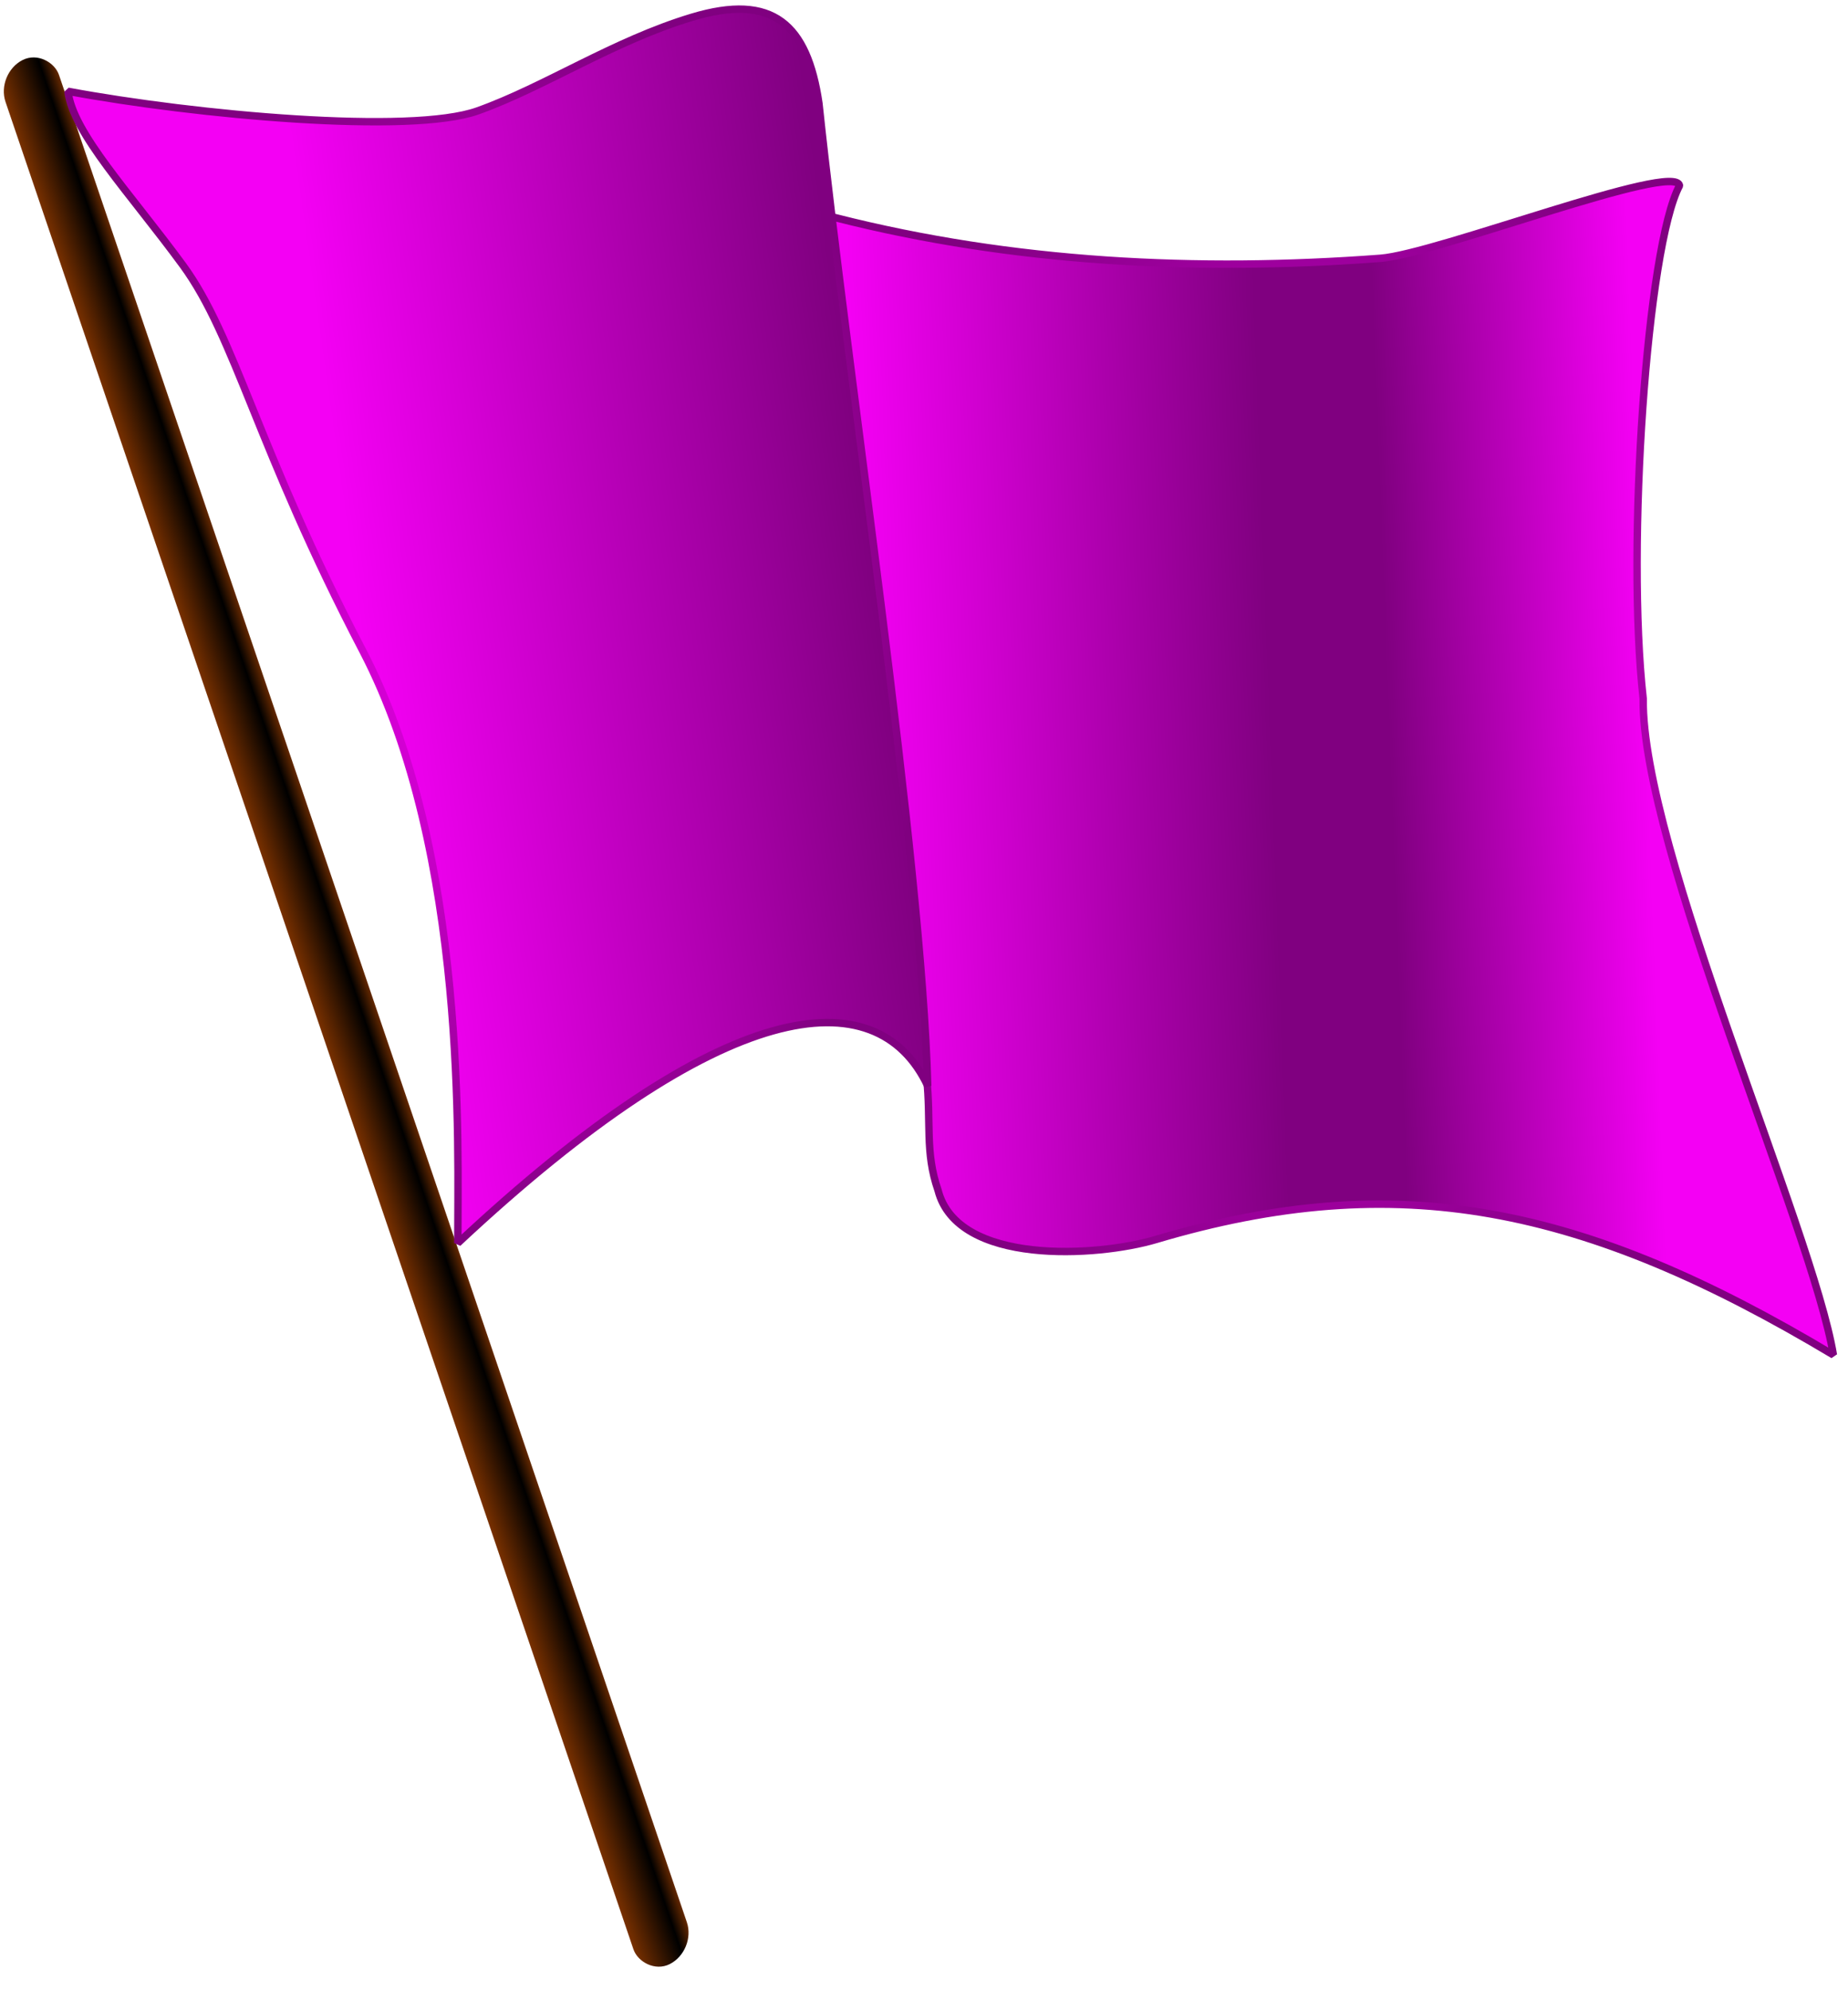 <?xml version="1.0" encoding="UTF-8" standalone="no"?>
<!-- Created with Inkscape (http://www.inkscape.org/) -->
<svg
   xmlns:dc="http://purl.org/dc/elements/1.1/"
   xmlns:cc="http://creativecommons.org/ns#"
   xmlns:rdf="http://www.w3.org/1999/02/22-rdf-syntax-ns#"
   xmlns:svg="http://www.w3.org/2000/svg"
   xmlns="http://www.w3.org/2000/svg"
   xmlns:xlink="http://www.w3.org/1999/xlink"
   xmlns:sodipodi="http://sodipodi.sourceforge.net/DTD/sodipodi-0.dtd"
   xmlns:inkscape="http://www.inkscape.org/namespaces/inkscape"
   version="1.0"
   width="249"
   height="268"
   id="svg2"
   sodipodi:version="0.32"
   inkscape:version="0.46"
   sodipodi:docname="BBB.svg"
   inkscape:output_extension="org.inkscape.output.svg.inkscape">
  <sodipodi:namedview
     inkscape:window-height="480"
     inkscape:window-width="640"
     inkscape:pageshadow="2"
     inkscape:pageopacity="0.0"
     guidetolerance="10.0"
     gridtolerance="10.0"
     objecttolerance="10.0"
     borderopacity="1.0"
     bordercolor="#666666"
     pagecolor="#ffffff"
     id="base"
     showgrid="false" />
  <defs
     id="d">
    <inkscape:perspective
       sodipodi:type="inkscape:persp3d"
       inkscape:vp_x="0 : 134 : 1"
       inkscape:vp_y="0 : 1000 : 0"
       inkscape:vp_z="249 : 134 : 1"
       inkscape:persp3d-origin="124.5 : 89.333333 : 1"
       id="perspective32" />
    <linearGradient
       id="g1">
      <stop
         id="s1"
         style="stop-color:#f400f4;stop-opacity:1;"
         offset="0" />
      <stop
         id="s2"
         style="stop-color:#800080;stop-opacity:1;"
         offset="0.52" />
      <stop
         id="s3"
         style="stop-color:#800080;stop-opacity:1;"
         offset="0.67" />
      <stop
         id="s4"
         style="stop-color:#f400f4;stop-opacity:1;"
         offset="1" />
    </linearGradient>
    <linearGradient
       id="g2">
      <stop
         id="s5"
         style="stop-color:#783000;stop-opacity:1"
         offset="0" />
      <stop
         id="s6"
         style="stop-color:#000000;stop-opacity:1"
         offset="0.75" />
      <stop
         id="s7"
         style="stop-color:#642800;stop-opacity:1"
         offset="1" />
    </linearGradient>
    <linearGradient
       id="g3">
      <stop
         id="s8"
         style="stop-color:#f400f4;stop-opacity:1;"
         offset="0" />
      <stop
         id="s9"
         style="stop-color:#800080;stop-opacity:1;"
         offset="1" />
    </linearGradient>
    <linearGradient
       x1="48.975"
       y1="87.788"
       x2="117.857"
       y2="77.995"
       id="g4"
       xlink:href="#g3"
       gradientUnits="userSpaceOnUse" />
    <linearGradient
       x1="116.574"
       y1="98.31"
       x2="221.693"
       y2="94.321"
       id="g5"
       xlink:href="#g1"
       gradientUnits="userSpaceOnUse" />
    <linearGradient
       x1="-3.75"
       y1="144.073"
       x2="4.318"
       y2="144.073"
       id="g6"
       xlink:href="#g2"
       gradientUnits="userSpaceOnUse" />
    <radialGradient
       cx="175.422"
       cy="98.31"
       r="72.108"
       fx="175.422"
       fy="98.31"
       id="r1"
       xlink:href="#g3"
       gradientUnits="userSpaceOnUse"
       gradientTransform="matrix(1,0,0,1.174,0,-17.139)" />
    <radialGradient
       cx="67.081"
       cy="84.331"
       r="58.42"
       fx="67.081"
       fy="84.331"
       id="r2"
       xlink:href="#g3"
       gradientUnits="userSpaceOnUse"
       gradientTransform="matrix(1,0,0,1.431,0,-36.345)" />
    <linearGradient
       x1="48.975"
       y1="87.788"
       x2="117.857"
       y2="77.995"
       id="linearGradient3172"
       xlink:href="#g3"
       gradientUnits="userSpaceOnUse" />
    <radialGradient
       cx="67.081"
       cy="84.331"
       r="58.42"
       fx="67.081"
       fy="84.331"
       id="radialGradient3174"
       xlink:href="#g3"
       gradientUnits="userSpaceOnUse"
       gradientTransform="matrix(1,0,0,1.431,0,-36.345)" />
    <linearGradient
       x1="116.574"
       y1="98.31"
       x2="221.693"
       y2="94.321"
       id="linearGradient3177"
       xlink:href="#g1"
       gradientUnits="userSpaceOnUse" />
    <radialGradient
       cx="175.422"
       cy="98.31"
       r="72.108"
       fx="175.422"
       fy="98.31"
       id="radialGradient3179"
       xlink:href="#g3"
       gradientUnits="userSpaceOnUse"
       gradientTransform="matrix(1,0,0,1.174,0,-17.139)" />
    <linearGradient
       x1="-3.75"
       y1="144.073"
       x2="4.318"
       y2="144.073"
       id="linearGradient3182"
       xlink:href="#g2"
       gradientUnits="userSpaceOnUse" />
  </defs>
  <rect
     width="8.068"
     height="270.802"
     rx="4.034"
     ry="4.034"
     x="-3.75"
     y="8.672"
     transform="matrix(0.893,-0.45,0.322,0.947,0,0)"
     id="re"
     style="fill:url(#linearGradient3182);fill-opacity:1;fill-rule:nonzero;visibility:visible;display:inline;overflow:visible" />
  <path
     d="M 105.376,25.577 C 103.073,-1.127 101.849,26.945 112.574,29.32 C 136.559,35.416 161.376,36.633 185.992,34.79 C 193.506,34.228 225.776,21.702 226.3,25.001 C 221.914,33.203 219.099,73.578 221.405,94.1 C 221.147,114.019 244.235,165.595 247.03,182.49 C 213.296,162.297 188.29,157.269 155.761,166.942 C 147.808,169.308 128.995,170.471 126.394,160.32 C 124.595,155.138 125.497,151.182 124.848,145.061 C 122.99,127.522 125.928,152.578 121.787,136.136 C 114.394,106.771 107.68,52.281 105.376,25.577 z"
     id="path3159"
     style="fill:url(#linearGradient3177);fill-opacity:1;fill-rule:evenodd;stroke:url(#radialGradient3179);stroke-width:1;stroke-linecap:butt;stroke-linejoin:bevel;marker-start:none;stroke-miterlimit:4;stroke-dasharray:none;stroke-dashoffset:0;stroke-opacity:1" />
  <path
     d="M 9.161,12.297 C 26.446,15.515 55.338,18.139 64.333,14.943 C 73.328,11.747 82.624,5.518 93.242,2.321 C 104.165,-0.969 108.781,3.281 110.343,13.925 C 114.2,50.41 124.183,115.399 125.001,146.256 C 118.081,131.605 97.323,134.1 61.686,167.429 C 61.659,154.971 63.095,114.861 48.861,87.623 C 34.626,60.386 31.749,45.42 24.634,35.709 C 17.519,25.998 9.796,17.906 9.161,12.297 z"
     id="path2186"
     style="fill:url(#linearGradient3172);fill-opacity:1;fill-rule:evenodd;stroke:url(#radialGradient3174);stroke-width:1;stroke-linecap:butt;stroke-linejoin:bevel;marker-start:none;stroke-miterlimit:4;stroke-dasharray:none;stroke-dashoffset:0;stroke-opacity:1" />
</svg>
